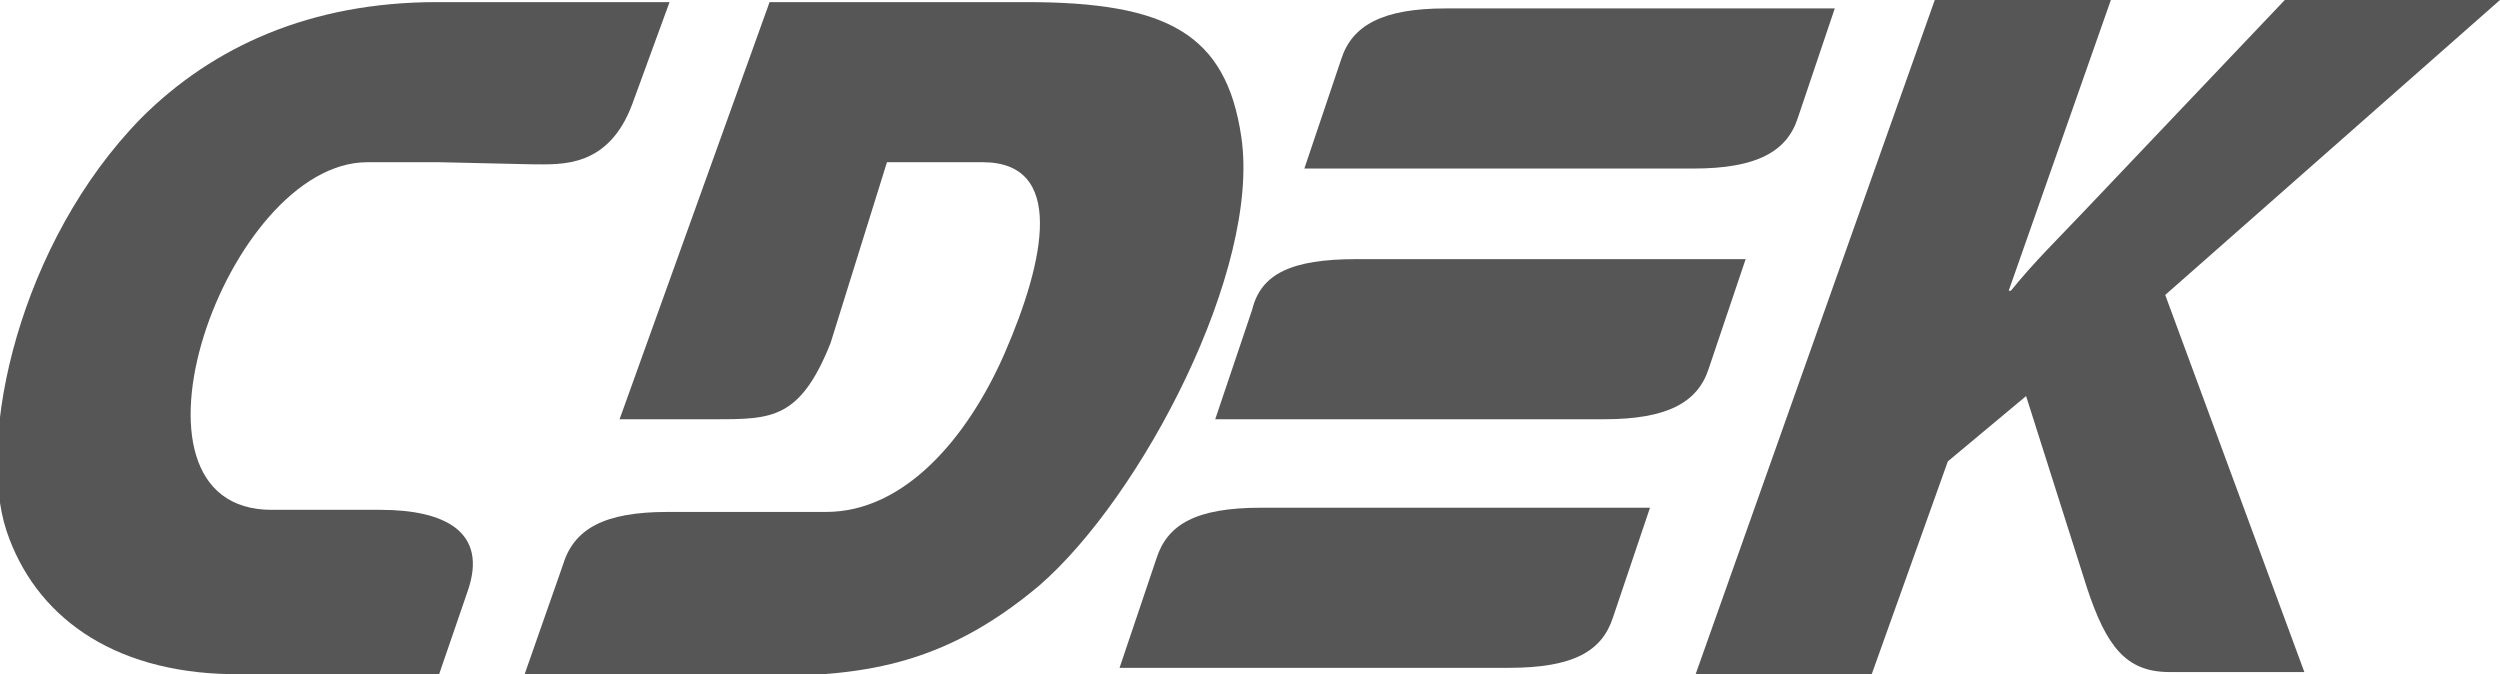 <svg width="89" height="24" viewBox="0 0 89 24" fill="none" xmlns="http://www.w3.org/2000/svg">
<g id="logo- 1" clip-path="url(#clip0_1315_130)">
<path id="Vector" d="M60.365 24H66.634L69.343 16.425L72.129 14.1L74.296 20.925C74.992 23.025 75.689 23.925 77.237 23.925H82.035L77.082 10.5L89 0H81.338L74.141 7.575C73.29 8.475 72.438 9.3 71.587 10.35H71.51L75.147 0H68.878L60.365 24Z" fill="#565656"/>
<path id="Vector_2" d="M59.823 0.3C61.836 0.3 63.693 0.3 65.318 0.3L64.002 4.2C63.616 5.4 62.532 6 60.288 6C56.341 6 50.382 6 46.435 6L47.75 2.1C48.137 0.9 49.221 0.3 51.465 0.3C53.864 0.3 56.883 0.3 59.823 0.3ZM48.292 9.225C52.239 9.225 58.198 9.225 62.145 9.225L60.83 13.125C60.443 14.325 59.359 14.925 57.115 14.925C53.168 14.925 47.209 14.925 43.262 14.925L44.577 11.025C44.887 9.75 45.97 9.225 48.292 9.225ZM58.74 18.075C54.716 18.075 48.834 18.075 44.887 18.075C42.565 18.075 41.559 18.675 41.172 19.875L39.856 23.775C43.881 23.775 49.763 23.775 53.709 23.775C56.031 23.775 57.037 23.175 57.424 21.975L58.74 18.075Z" fill="#565656"/>
<path id="Vector_3" d="M31.576 5.775H34.981C37.922 5.775 37.225 9.225 35.755 12.6C34.439 15.6 32.195 18.225 29.409 18.225H23.759C21.515 18.225 20.431 18.825 20.044 20.1L18.651 24.075H22.831H26.932C30.57 24.075 33.511 23.775 36.993 20.85C40.63 17.7 44.887 9.6 44.191 4.875C43.649 1.2 41.559 0.075 36.529 0.075H27.397L22.057 14.925H25.462C27.474 14.925 28.48 14.925 29.564 12.225L31.576 5.775Z" fill="#565656"/>
<path id="Vector_4" d="M15.633 5.775H13.079C8.048 5.775 3.714 18.15 9.673 18.15H13.543C15.787 18.15 17.413 18.9 16.639 21.075L15.633 24H11.531H8.203C3.946 23.925 1.238 21.9 0.232 18.9C-0.852 15.6 0.696 8.625 5.03 4.2C7.584 1.65 11.066 0.075 15.555 0.075H23.836L22.52 3.675C21.669 6 19.966 5.85 18.96 5.85L15.633 5.775Z" fill="#565656"/>
</g>
<defs>
<clipPath id="clip0_1315_130">
<rect width="89" height="24" fill="white"/>
</clipPath>
</defs>
</svg>
